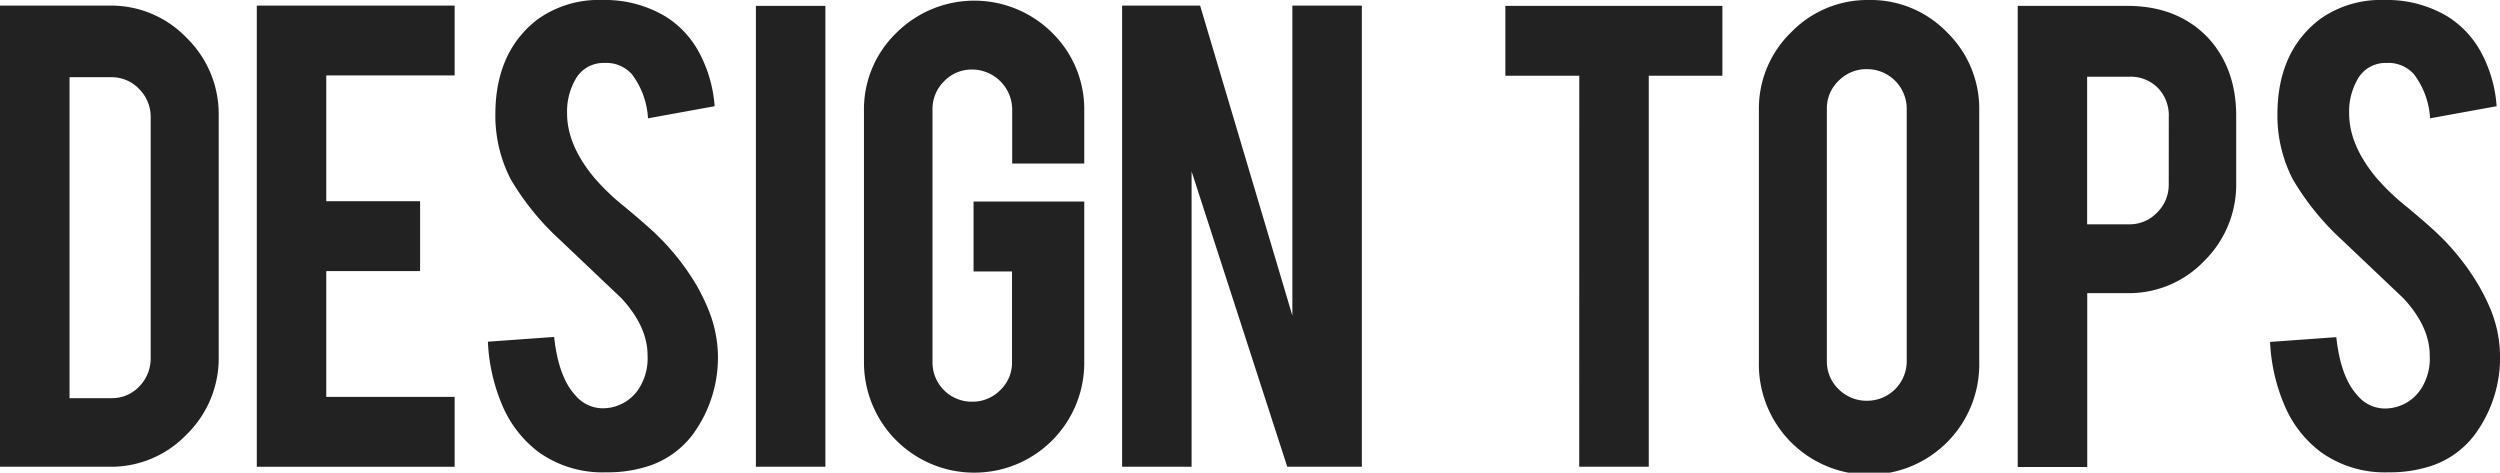 <svg xmlns="http://www.w3.org/2000/svg" viewBox="0 0 445.79 84.28"><defs><style>.cls-1{fill:#222;}</style></defs><g id="レイヤー_2" data-name="レイヤー 2"><g id="レイヤー_1-2" data-name="レイヤー 1"><path class="cls-1" d="M39,63.56a19,19,0,0,1-5.71,13.9,18.63,18.63,0,0,1-13.77,5.77H0V1H19.48A18.65,18.65,0,0,1,33.29,6.76,19,19,0,0,1,39,20.6ZM12.4,71h7.47a6.64,6.64,0,0,0,5-2.13,7.06,7.06,0,0,0,2-5v-43a7,7,0,0,0-2.06-5,6.71,6.71,0,0,0-5-2.1H12.4Z"/><path class="cls-1" d="M45.79,83.23V1H81.07V13.45H58.18V35.88H74.91V48.34H58.18V70.77H81.07V83.23Z"/><path class="cls-1" d="M128,62.77a23.16,23.16,0,0,1-4.46,14.69A16.11,16.11,0,0,1,115,83.3a23.32,23.32,0,0,1-6.89.92,19.55,19.55,0,0,1-12.07-3.61,20.34,20.34,0,0,1-6.33-8A32.53,32.53,0,0,1,87,60.93l11.81-.85q.78,7.19,3.8,10.42a6.35,6.35,0,0,0,5.12,2.3,7.67,7.67,0,0,0,6.49-4,10,10,0,0,0,1.25-5.45q0-5.12-4.66-10.17l-11-10.44A46.86,46.86,0,0,1,91.09,32a24.74,24.74,0,0,1-2.76-11.56q0-11.22,7.55-17A18.72,18.72,0,0,1,107.42,0a21,21,0,0,1,11.35,3,17,17,0,0,1,5.93,6.43,23.83,23.83,0,0,1,2.73,9.51l-11.88,2.16a14.36,14.36,0,0,0-2.88-7.87,6.08,6.08,0,0,0-4.92-2,5.66,5.66,0,0,0-5.18,3,11.56,11.56,0,0,0-1.45,6q0,5.64,4.86,11.48a40.38,40.38,0,0,0,5.51,5.25c2.88,2.4,4.79,4.09,5.7,5A42.46,42.46,0,0,1,124.28,51a35.86,35.86,0,0,1,1.9,3.87A22.69,22.69,0,0,1,128,62.77Z"/><path class="cls-1" d="M147.18,83.23H134.79V1.05h12.39Z"/><path class="cls-1" d="M173.73,84.28a19.65,19.65,0,0,1-19.67-19.61V19.81a18.92,18.92,0,0,1,5.77-13.94,19.68,19.68,0,0,1,27.81,0,19.09,19.09,0,0,1,5.7,13.91v9.38H180.49V19.55a7.17,7.17,0,0,0-7.15-7.15,6.78,6.78,0,0,0-5,2.1,6.92,6.92,0,0,0-2.06,5.05v45a7,7,0,0,0,7.08,7.08,6.92,6.92,0,0,0,5-2.06,6.74,6.74,0,0,0,2.1-5V48.41H173.6V35.94h19.74V64.67a19.58,19.58,0,0,1-19.61,19.61Z"/><path class="cls-1" d="M214,1l16.45,55.28V1h12.39V83.23H229.54L212.48,30.56V83.23H200.09V1Z"/><path class="cls-1" d="M281.61,13.51H268.43V1.05h38.7V13.51H294V83.23h-12.4Z"/><path class="cls-1" d="M333.25,0a18.92,18.92,0,0,1,13.94,5.77,19,19,0,0,1,5.74,13.91V64.54a19.65,19.65,0,1,1-39.29,0V19.68a18.92,18.92,0,0,1,5.77-13.94A18.92,18.92,0,0,1,333.25,0ZM340,19.41a7.07,7.07,0,0,0-7.09-7.08,6.93,6.93,0,0,0-5.05,2.07,6.76,6.76,0,0,0-2.1,5v45a6.78,6.78,0,0,0,2.1,5,7,7,0,0,0,5.05,2.06A7.05,7.05,0,0,0,340,64.41Z"/><path class="cls-1" d="M379.32,1.05q9,0,14.43,5.71,5,5.45,5,13.9V32.6a19.1,19.1,0,0,1-5.67,13.9,18.54,18.54,0,0,1-13.74,5.77h-7.15v31h-12.4V1.05Zm7.41,19.81a7.07,7.07,0,0,0-1.94-5.18,6.85,6.85,0,0,0-5.14-2h-7.48V40h7.48a6.76,6.76,0,0,0,5-2.1,6.93,6.93,0,0,0,2.07-5Z"/><path class="cls-1" d="M445.78,62.77a23.1,23.1,0,0,1-4.46,14.69,16,16,0,0,1-8.52,5.84,23.36,23.36,0,0,1-6.89.92,19.53,19.53,0,0,1-12.07-3.61,20.16,20.16,0,0,1-6.33-8,32.32,32.32,0,0,1-2.72-11.64l11.81-.85q.78,7.19,3.8,10.42a6.35,6.35,0,0,0,5.12,2.3,7.67,7.67,0,0,0,6.49-4,10,10,0,0,0,1.25-5.45q0-5.12-4.66-10.17l-11-10.44A46.86,46.86,0,0,1,408.86,32a24.74,24.74,0,0,1-2.76-11.56q0-11.22,7.55-17A18.72,18.72,0,0,1,425.19,0a21,21,0,0,1,11.35,3,17.08,17.08,0,0,1,5.93,6.43,23.67,23.67,0,0,1,2.72,9.51l-11.87,2.16a14.36,14.36,0,0,0-2.88-7.87,6.08,6.08,0,0,0-4.92-2,5.66,5.66,0,0,0-5.18,3,11.56,11.56,0,0,0-1.45,6q0,5.64,4.86,11.48a40.38,40.38,0,0,0,5.51,5.25c2.88,2.4,4.78,4.09,5.7,5A42.46,42.46,0,0,1,442.05,51,35.86,35.86,0,0,1,444,54.9,22.43,22.43,0,0,1,445.78,62.77Z"/></g></g></svg>